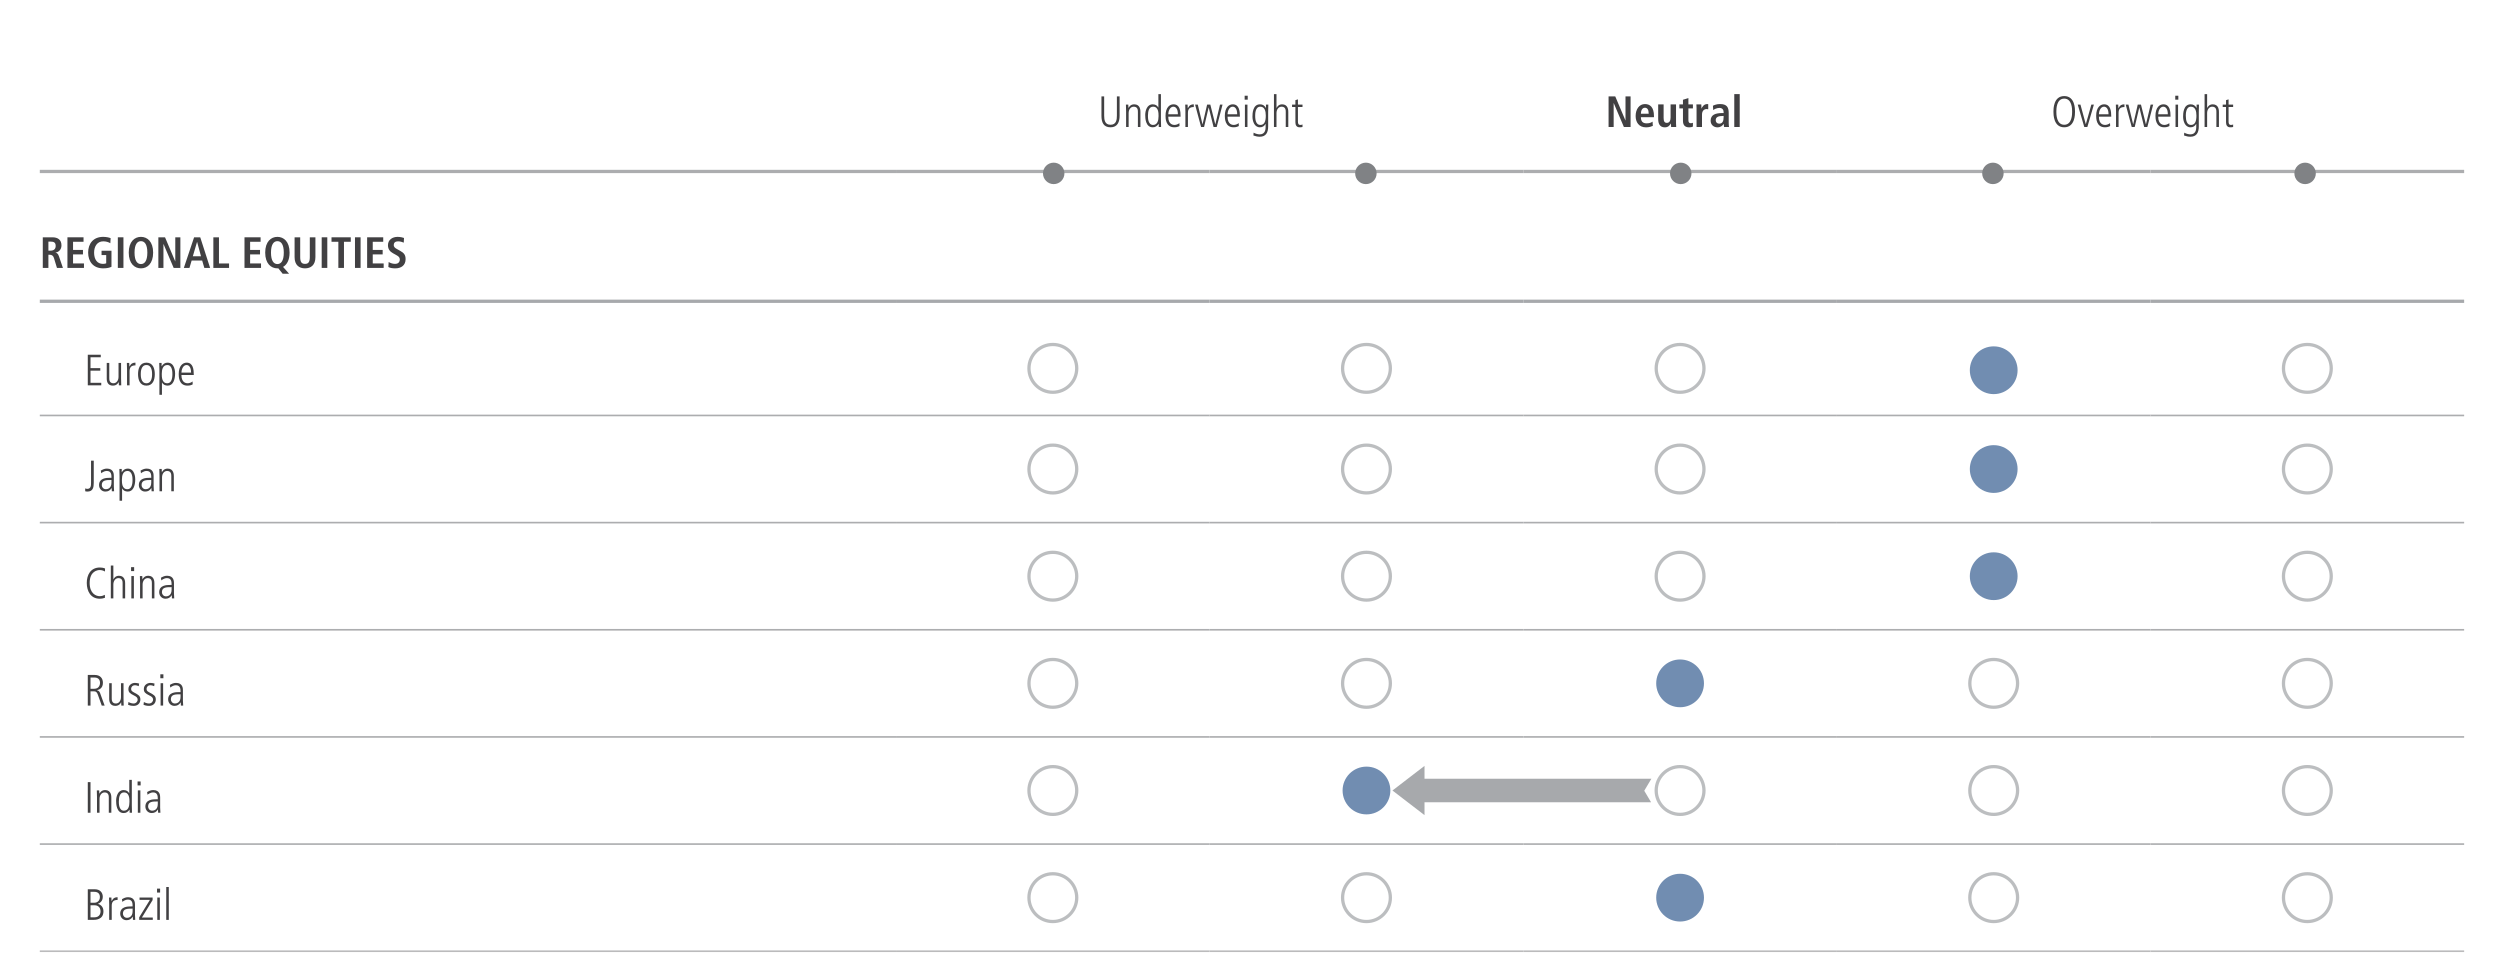 <?xml version="1.0" encoding="utf-8"?>
<!-- Generator: Adobe Illustrator 24.0.2, SVG Export Plug-In . SVG Version: 6.00 Build 0)  -->
<svg version="1.1" xmlns="http://www.w3.org/2000/svg" xmlns:xlink="http://www.w3.org/1999/xlink" x="0px" y="0px"
	 viewBox="0 0 1140 442.63" style="enable-background:new 0 0 1140 442.63;" xml:space="preserve">
<style type="text/css">
	.st0{fill:none;stroke:#A7A9AC;stroke-width:1.5;stroke-miterlimit:10;}
	.st1{fill:none;stroke:#ACADAF;stroke-width:1.5;stroke-miterlimit:10;}
	.st2{fill:none;stroke:#ACADAF;stroke-width:0.75;stroke-miterlimit:10;}
	.st3{fill:none;stroke:#BBBBBC;stroke-width:0.75;stroke-miterlimit:10;}
	.st4{fill:none;stroke:#808285;stroke-width:1.5;stroke-miterlimit:10;}
	.st5{fill:#414042;}
	.st6{fill:none;stroke:#BCBEC0;stroke-width:1.5;}
	.st7{fill:#718DB1;}
	.st8{fill:#808285;}
	.st9{fill:#A7A9AC;}
	.st10{display:none;}
</style>
<g id="Layer_1">
	<line class="st0" x1="18.15" y1="137.38" x2="408.59" y2="137.38"/>
	<line class="st0" x1="408.59" y1="137.38" x2="551.6" y2="137.38"/>
	<line class="st0" x1="551.6" y1="137.38" x2="694.61" y2="137.38"/>
	<line class="st0" x1="694.62" y1="137.38" x2="837.63" y2="137.38"/>
	<line class="st0" x1="837.63" y1="137.38" x2="980.64" y2="137.38"/>
	<line class="st0" x1="980.64" y1="137.38" x2="1123.65" y2="137.38"/>
	<line class="st1" x1="18.15" y1="78.19" x2="408.59" y2="78.19"/>
	<line class="st1" x1="408.59" y1="78.19" x2="551.6" y2="78.19"/>
	<line class="st1" x1="551.6" y1="78.19" x2="694.61" y2="78.19"/>
	<line class="st1" x1="694.62" y1="78.19" x2="837.63" y2="78.19"/>
	<line class="st1" x1="837.63" y1="78.19" x2="980.64" y2="78.19"/>
	<line class="st1" x1="980.64" y1="78.19" x2="1123.65" y2="78.19"/>
	<line class="st2" x1="18.15" y1="189.45" x2="408.59" y2="189.45"/>
	<line class="st2" x1="408.59" y1="189.45" x2="551.6" y2="189.45"/>
	<line class="st2" x1="551.6" y1="189.45" x2="694.61" y2="189.45"/>
	<line class="st2" x1="694.62" y1="189.45" x2="837.63" y2="189.45"/>
	<line class="st2" x1="837.63" y1="189.45" x2="980.64" y2="189.45"/>
	<line class="st2" x1="980.64" y1="189.45" x2="1123.65" y2="189.45"/>
	<line class="st2" x1="18.15" y1="238.31" x2="408.59" y2="238.31"/>
	<line class="st2" x1="408.59" y1="238.31" x2="551.6" y2="238.31"/>
	<line class="st2" x1="551.6" y1="238.31" x2="694.61" y2="238.31"/>
	<line class="st2" x1="694.62" y1="238.31" x2="837.63" y2="238.31"/>
	<line class="st2" x1="837.63" y1="238.31" x2="980.64" y2="238.31"/>
	<line class="st2" x1="980.64" y1="238.31" x2="1123.65" y2="238.31"/>
	<line class="st2" x1="18.15" y1="287.18" x2="408.59" y2="287.18"/>
	<line class="st2" x1="408.59" y1="287.18" x2="551.6" y2="287.18"/>
	<line class="st2" x1="551.6" y1="287.18" x2="694.61" y2="287.18"/>
	<line class="st2" x1="694.62" y1="287.18" x2="837.63" y2="287.18"/>
	<line class="st2" x1="837.63" y1="287.18" x2="980.64" y2="287.18"/>
	<line class="st2" x1="980.64" y1="287.18" x2="1123.65" y2="287.18"/>
	<line class="st2" x1="18.15" y1="336.04" x2="408.59" y2="336.04"/>
	<line class="st2" x1="408.59" y1="336.04" x2="551.6" y2="336.04"/>
	<line class="st2" x1="551.6" y1="336.04" x2="694.61" y2="336.04"/>
	<line class="st2" x1="694.62" y1="336.04" x2="837.63" y2="336.04"/>
	<line class="st2" x1="837.63" y1="336.04" x2="980.64" y2="336.04"/>
	<line class="st2" x1="980.64" y1="336.04" x2="1123.65" y2="336.04"/>
	<line class="st2" x1="18.15" y1="384.9" x2="408.59" y2="384.9"/>
	<line class="st2" x1="408.59" y1="384.9" x2="551.6" y2="384.9"/>
	<line class="st2" x1="551.6" y1="384.9" x2="694.61" y2="384.9"/>
	<line class="st2" x1="694.62" y1="384.9" x2="837.63" y2="384.9"/>
	<line class="st2" x1="837.63" y1="384.9" x2="980.64" y2="384.9"/>
	<line class="st2" x1="980.64" y1="384.9" x2="1123.65" y2="384.9"/>
	<line class="st3" x1="18.15" y1="433.76" x2="408.59" y2="433.76"/>
	<line class="st3" x1="408.59" y1="433.76" x2="551.6" y2="433.76"/>
	<line class="st3" x1="551.6" y1="433.76" x2="694.61" y2="433.76"/>
	<line class="st3" x1="694.62" y1="433.76" x2="837.63" y2="433.76"/>
	<line class="st3" x1="837.63" y1="433.76" x2="980.64" y2="433.76"/>
	<line class="st3" x1="980.64" y1="433.76" x2="1123.65" y2="433.76"/>
	<g>
		<path class="st5" d="M502.26,43.95h1.24v8.8c0,2.1,0.4,4.14,2.9,4.14c2.62,0,2.9-2.26,2.9-4.14v-8.8h1.24v8.82
			c0,2.76-0.9,5.28-4.14,5.28s-4.14-2.28-4.14-5.28V43.95z"/>
		<path class="st5" d="M513.5,50.87c0-1.06-0.06-2.1-0.08-3.16h1.08c0.04,0.46,0.06,0.76,0.08,1.5h0.04c0.24-0.44,0.9-1.64,2.6-1.64
			c2.82,0,2.82,2.82,2.82,3.5v6.84h-1.16v-6.88c0-0.7,0-2.38-1.9-2.38c-1.42,0-2.32,1.34-2.32,2.92v6.34h-1.16V50.87z"/>
		<path class="st5" d="M529.38,54.53c0,1.6,0.04,2.5,0.08,3.38h-1.08v-1.4h-0.04c-0.76,0.96-1.4,1.54-2.68,1.54
			c-3.32,0-3.44-4.2-3.44-5.62c0-1.94,0.82-4.86,3.38-4.86c1.3,0,2.06,0.52,2.58,1.46h0.04v-6.12h1.16V54.53z M525.78,56.97
			c1.98,0,2.52-1.96,2.52-4.04c0-1.36,0-4.28-2.5-4.28c-1.74,0-2.34,1.8-2.34,4.16C523.46,53.65,523.46,56.97,525.78,56.97z"/>
		<path class="st5" d="M532.72,53.19c0,3.78,2.42,3.78,2.88,3.78c0.66,0,1.62-0.32,2.2-0.84l0.06,1.34
			c-0.48,0.26-1.16,0.58-2.38,0.58c-4,0-4-4.22-4-5.24c0-3.84,1.9-5.24,3.62-5.24c2.96,0,3.26,3.14,3.26,5.62H532.72z M537.12,52.11
			c0-2.7-1.14-3.46-2.08-3.46c-1.58,0-2.32,2.14-2.32,3.46H537.12z"/>
		<path class="st5" d="M540.54,50.87c0-1.06-0.06-2.1-0.08-3.16h1.08c0.02,0.6,0.06,1.2,0.08,1.62h0.04
			c0.74-1.46,1.6-1.76,2.72-1.76v1.24c-1.84,0-2.68,0.8-2.68,2.68v6.42h-1.16V50.87z"/>
		<path class="st5" d="M544.96,47.71h1.24l2.14,8.96h0.04l2.06-8.96h1.48l2.24,8.96h0.04l2.12-8.96h1.16l-2.66,10.2h-1.44l-2.2-8.88
			h-0.04l-2.08,8.88h-1.36L544.96,47.71z"/>
		<path class="st5" d="M559.76,53.19c0,3.78,2.42,3.78,2.88,3.78c0.66,0,1.62-0.32,2.2-0.84l0.06,1.34
			c-0.48,0.26-1.16,0.58-2.38,0.58c-4,0-4-4.22-4-5.24c0-3.84,1.9-5.24,3.62-5.24c2.96,0,3.26,3.14,3.26,5.62H559.76z M564.16,52.11
			c0-2.7-1.14-3.46-2.08-3.46c-1.58,0-2.32,2.14-2.32,3.46H564.16z"/>
		<path class="st5" d="M567.56,43.65h1.4v1.8h-1.4V43.65z M567.68,47.71h1.16v10.2h-1.16V47.71z"/>
		<path class="st5" d="M574.56,47.57c1.28,0,2.08,0.58,2.68,1.64h0.04v-1.5h1.08c-0.04,0.88-0.08,1.78-0.08,3.38v6.58
			c0,2.88-1.1,4.68-3.82,4.68c-1.1,0-1.62-0.16-2.9-0.56l0.08-1.3c0.98,0.56,2.14,0.78,2.8,0.78c2.52,0,2.68-2.32,2.68-3.36v-1.4
			h-0.04c-0.6,1.02-1.36,1.54-2.58,1.54c-2.56,0-3.38-2.92-3.38-4.86C571.12,51.77,571.24,47.57,574.56,47.57z M574.7,56.97
			c1.92,0,2.5-1.7,2.5-4.28c0-2.08-0.54-4.04-2.52-4.04c-2.32,0-2.32,3.32-2.32,4.16C572.36,55.17,572.96,56.97,574.7,56.97z"/>
		<path class="st5" d="M580.92,42.91h1.16v6.3h0.04c0.2-0.44,0.9-1.64,2.52-1.64c2.82,0,2.82,2.82,2.82,3.5v6.84h-1.16v-6.88
			c0-0.7,0-2.38-1.9-2.38c-1.42,0-2.32,1.34-2.32,2.92v6.34h-1.16V42.91z"/>
		<path class="st5" d="M591.86,45.31v2.4h2.08v1.08h-2.08v6.64c0,0.82,0.14,1.54,1.12,1.54c0.54,0,0.74-0.12,0.96-0.22v1.16
			c-0.28,0.1-0.8,0.14-1.34,0.14c-1.5,0-1.9-1.16-1.9-2.3v-6.96h-1.52v-1.08h1.52v-2.04L591.86,45.31z"/>
	</g>
	<g>
		<path class="st5" d="M733.51,43.95h3.04l4.64,10.96h0.04V43.95h2.32v13.96h-3.06l-4.62-10.88h-0.04v10.88h-2.32V43.95z"/>
		<path class="st5" d="M753.69,57.41c-0.52,0.22-1.6,0.66-3.08,0.66c-3.32,0-4.76-2.38-4.76-5.16c0-3.08,1.62-5.46,4.24-5.46
			c2.22,0,4.12,1.3,4.12,5.5v0.48h-5.96c0,1.76,0.7,2.82,2.62,2.82c1.52,0,2.24-0.46,2.7-0.8L753.69,57.41z M751.81,51.87
			c0-1.82-0.6-2.74-1.72-2.74c-1.3,0-1.84,1.38-1.84,2.74H751.81z"/>
		<path class="st5" d="M764.27,56.21c0,0.64,0.02,1.24,0.08,1.7h-2.32c-0.02-0.52-0.08-1.06-0.08-1.58l-0.06-0.02l0.02,0.02
			c-0.48,0.76-1.12,1.74-2.74,1.74c-2.34,0-3.04-1.74-3.04-3.82v-6.64h2.48v6.18c0,1.58,0.44,2.24,1.48,2.24
			c1.32,0,1.7-1.2,1.7-2.52v-5.9h2.48V56.21z"/>
		<path class="st5" d="M767.43,45.49l2.48-0.76v2.88h2.06v1.82h-2.06v5.34c0,1.1,0.4,1.42,1.12,1.42c0.44,0,0.76-0.12,0.94-0.22
			v1.76c-0.38,0.18-0.92,0.34-1.66,0.34c-1.84,0-2.88-0.84-2.88-3v-5.64h-1.64v-1.82h1.64V45.49z"/>
		<path class="st5" d="M773.63,49.31c0-0.64-0.02-1.24-0.08-1.7h2.24c0.02,0.62,0.08,1.26,0.08,1.88h0.04
			c0.3-0.8,1.08-2.04,2.62-2.04c0.16,0,0.28,0.04,0.42,0.06v2.32c-0.22-0.06-0.44-0.1-0.7-0.1c-1.02,0-2.14,0.62-2.14,2.54v5.64
			h-2.48V49.31z"/>
		<path class="st5" d="M781.09,48.21c0.7-0.32,1.68-0.76,3.26-0.76c3.2,0,3.94,1.56,3.94,4.14v4.5c0,0.74,0.08,1.42,0.14,1.82h-2.24
			c-0.12-0.4-0.14-0.9-0.14-1.4h-0.04c-0.62,0.84-1.4,1.56-2.88,1.56c-1.6,0-3.08-1.1-3.08-3.02c0-2.8,2.28-3.5,5.42-3.5h0.5v-0.38
			c0-1.02-0.5-1.96-1.92-1.96c-1.24,0-2.34,0.6-2.82,1L781.09,48.21z M785.97,52.87h-0.22c-2.12,0-3.38,0.44-3.38,1.94
			c0,0.94,0.62,1.58,1.58,1.58c1.48,0,2.02-1.1,2.02-2.94V52.87z"/>
		<path class="st5" d="M790.83,42.91h2.48v15h-2.48V42.91z"/>
	</g>
	<g>
		<path class="st5" d="M941.29,43.81c4.92,0,4.92,5.9,4.92,7.12s0,7.12-4.92,7.12s-4.92-5.9-4.92-7.12S936.37,43.81,941.29,43.81z
			 M941.29,56.89c3.6,0,3.6-4.86,3.6-5.96s0-5.96-3.6-5.96s-3.6,4.86-3.6,5.96S937.69,56.89,941.29,56.89z"/>
		<path class="st5" d="M947.45,47.71h1.24l2.42,8.88h0.04l2.5-8.88h1.16l-2.98,10.2h-1.4L947.45,47.71z"/>
		<path class="st5" d="M957.09,53.19c0,3.78,2.42,3.78,2.88,3.78c0.66,0,1.62-0.32,2.2-0.84l0.06,1.34
			c-0.48,0.26-1.16,0.58-2.38,0.58c-4,0-4-4.22-4-5.24c0-3.84,1.9-5.24,3.62-5.24c2.96,0,3.26,3.14,3.26,5.62H957.09z M961.49,52.11
			c0-2.7-1.14-3.46-2.08-3.46c-1.58,0-2.32,2.14-2.32,3.46H961.49z"/>
		<path class="st5" d="M964.91,50.87c0-1.06-0.06-2.1-0.08-3.16h1.08c0.02,0.6,0.06,1.2,0.08,1.62h0.04
			c0.74-1.46,1.6-1.76,2.72-1.76v1.24c-1.84,0-2.68,0.8-2.68,2.68v6.42h-1.16V50.87z"/>
		<path class="st5" d="M969.33,47.71h1.24l2.14,8.96h0.04l2.06-8.96h1.48l2.24,8.96h0.04l2.12-8.96h1.16l-2.66,10.2h-1.44l-2.2-8.88
			h-0.04l-2.08,8.88h-1.36L969.33,47.71z"/>
		<path class="st5" d="M984.13,53.19c0,3.78,2.42,3.78,2.88,3.78c0.66,0,1.62-0.32,2.2-0.84l0.06,1.34
			c-0.48,0.26-1.16,0.58-2.38,0.58c-4,0-4-4.22-4-5.24c0-3.84,1.9-5.24,3.62-5.24c2.96,0,3.26,3.14,3.26,5.62H984.13z M988.53,52.11
			c0-2.7-1.14-3.46-2.08-3.46c-1.58,0-2.32,2.14-2.32,3.46H988.53z"/>
		<path class="st5" d="M991.92,43.65h1.4v1.8h-1.4V43.65z M992.04,47.71h1.16v10.2h-1.16V47.71z"/>
		<path class="st5" d="M998.93,47.57c1.28,0,2.08,0.58,2.68,1.64h0.04v-1.5h1.08c-0.04,0.88-0.08,1.78-0.08,3.38v6.58
			c0,2.88-1.1,4.68-3.82,4.68c-1.1,0-1.62-0.16-2.9-0.56l0.08-1.3c0.98,0.56,2.14,0.78,2.8,0.78c2.52,0,2.68-2.32,2.68-3.36v-1.4
			h-0.04c-0.6,1.02-1.36,1.54-2.58,1.54c-2.56,0-3.38-2.92-3.38-4.86C995.49,51.77,995.61,47.57,998.93,47.57z M999.07,56.97
			c1.92,0,2.5-1.7,2.5-4.28c0-2.08-0.54-4.04-2.52-4.04c-2.32,0-2.32,3.32-2.32,4.16C996.73,55.17,997.33,56.97,999.07,56.97z"/>
		<path class="st5" d="M1005.29,42.91h1.16v6.3h0.04c0.2-0.44,0.9-1.64,2.52-1.64c2.82,0,2.82,2.82,2.82,3.5v6.84h-1.16v-6.88
			c0-0.7,0-2.38-1.9-2.38c-1.42,0-2.32,1.34-2.32,2.92v6.34h-1.16V42.91z"/>
		<path class="st5" d="M1016.23,45.31v2.4h2.08v1.08h-2.08v6.64c0,0.82,0.14,1.54,1.12,1.54c0.54,0,0.74-0.12,0.96-0.22v1.16
			c-0.28,0.1-0.8,0.14-1.34,0.14c-1.5,0-1.9-1.16-1.9-2.3v-6.96h-1.52v-1.08h1.52v-2.04L1016.23,45.31z"/>
	</g>
	<g>
		<path class="st5" d="M19.51,108.21h4.36c2.48,0,4.16,1.12,4.16,3.68c0,1.82-1.14,3.04-2.7,3.28v0.06c0.52,0.08,1.1,0.32,1.54,1.62
			l1.82,5.32h-2.72l-1.38-4.54c-0.34-1.1-1-1.46-1.94-1.46h-0.58v6h-2.56V108.21z M23.11,114.29c1.36,0,2.28-0.7,2.28-2.12
			c0-1.6-0.84-2-2.28-2h-1.04v4.12H23.11z"/>
		<path class="st5" d="M30.75,108.21h7.34v2.04h-4.78v3.72h4.52v2.04h-4.52v4.12h4.98v2.04h-7.54V108.21z"/>
		<path class="st5" d="M46.31,114.35h4.52v7.3c-0.72,0.38-1.96,0.72-3.78,0.72c-4.48,0-6.86-3.04-6.86-7.18
			c0-4.14,2.38-7.18,6.86-7.18c1.6,0,2.86,0.36,3.4,0.6l-0.14,2.3c-0.82-0.5-1.94-0.86-3.22-0.86c-2.72,0-4.18,2.24-4.18,5.14
			c0,3.14,1.42,5.14,4.04,5.14c0.6,0,1.14-0.12,1.48-0.26v-3.76h-2.12V114.35z"/>
		<path class="st5" d="M53.73,108.21h2.56v13.96h-2.56V108.21z"/>
		<path class="st5" d="M64.27,108.01c2.9,0,5.56,2.16,5.56,7.18s-2.66,7.18-5.56,7.18c-2.9,0-5.56-2.16-5.56-7.18
			S61.37,108.01,64.27,108.01z M64.27,120.41c1.62,0,2.92-1.38,2.92-5.22s-1.3-5.22-2.92-5.22c-1.62,0-2.92,1.38-2.92,5.22
			S62.65,120.41,64.27,120.41z"/>
		<path class="st5" d="M72.21,108.21h3.04l4.64,10.96h0.04v-10.96h2.32v13.96h-3.06l-4.62-10.88h-0.04v10.88h-2.32V108.21z"/>
		<path class="st5" d="M92.19,118.81h-4.8l-1,3.36h-2.56l4.68-13.96h2.8l4.5,13.96h-2.64L92.19,118.81z M91.65,116.85l-1.76-6.52
			h-0.04l-1.92,6.52H91.65z"/>
		<path class="st5" d="M97.29,108.21h2.56v11.92h4.6v2.04h-7.16V108.21z"/>
		<path class="st5" d="M111.49,108.21h7.34v2.04h-4.78v3.72h4.52v2.04h-4.52v4.12h4.98v2.04h-7.54V108.21z"/>
		<path class="st5" d="M126.93,122.37h-0.44c-2.9,0-5.56-2.16-5.56-7.18s2.66-7.18,5.56-7.18c2.9,0,5.56,2.16,5.56,7.18
			c0,3.46-1.26,5.56-2.98,6.52l2.76,3.12h-2.94L126.93,122.37z M126.49,120.41c1.62,0,2.92-1.38,2.92-5.22s-1.3-5.22-2.92-5.22
			c-1.62,0-2.92,1.38-2.92,5.22S124.87,120.41,126.49,120.41z"/>
		<path class="st5" d="M136.89,108.21v9.04c0,2.32,0.7,3.08,2.2,3.08c1.46,0,2.18-0.76,2.18-3.08v-9.04h2.56v9.04
			c0,3.68-2.12,5.12-4.74,5.12c-2.64,0-4.76-1.44-4.76-5.12v-9.04H136.89z"/>
		<path class="st5" d="M146.69,108.21h2.56v13.96h-2.56V108.21z"/>
		<path class="st5" d="M154.29,110.25h-3.12v-2.04h8.78v2.04h-3.1v11.92h-2.56V110.25z"/>
		<path class="st5" d="M161.87,108.21h2.56v13.96h-2.56V108.21z"/>
		<path class="st5" d="M167.41,108.21h7.34v2.04h-4.78v3.72h4.52v2.04h-4.52v4.12h4.98v2.04h-7.54V108.21z"/>
		<path class="st5" d="M177.23,119.47c0.5,0.32,1.6,0.86,2.96,0.86c1.12,0,2.12-0.62,2.12-2.02c0-1-0.58-1.44-1.82-2.12l-1.3-0.72
			c-1.38-0.76-2.28-1.86-2.28-3.66c0-2.5,2.06-3.8,4.4-3.8c1.48,0,2.52,0.38,2.92,0.5l-0.12,2.14c-0.62-0.24-1.44-0.6-2.62-0.6
			c-1.28,0-1.94,0.68-1.94,1.64c0,1.04,0.7,1.44,1.48,1.88l1.5,0.84c1.64,0.92,2.42,1.8,2.42,3.76c0,2.84-2.02,4.2-4.68,4.2
			c-1.4,0-2.48-0.2-3.18-0.62L177.23,119.47z"/>
	</g>
	<g>
		<path class="st5" d="M40.03,161.75h5.92v1.16h-4.68v4.96h4.46v1.16h-4.46v5.52h4.9v1.16h-6.14V161.75z"/>
		<path class="st5" d="M55.21,172.55c0,1.06,0.06,2.1,0.08,3.16h-1.08c-0.04-0.46-0.06-0.76-0.08-1.5h-0.04
			c-0.12,0.44-0.9,1.64-2.6,1.64c-2.22,0-2.82-1.6-2.82-3.22v-7.12h1.16v6.88c0,0.7,0,2.38,1.9,2.38c1.42,0,2.32-1.34,2.32-2.92
			v-6.34h1.16V172.55z"/>
		<path class="st5" d="M57.93,168.67c0-1.06-0.06-2.1-0.08-3.16h1.08c0.02,0.6,0.06,1.2,0.08,1.62h0.04
			c0.74-1.46,1.6-1.76,2.72-1.76v1.24c-1.84,0-2.68,0.8-2.68,2.68v6.42h-1.16V168.67z"/>
		<path class="st5" d="M62.95,170.61c0-2.56,0.84-5.24,3.82-5.24c2.98,0,3.82,2.68,3.82,5.24s-0.84,5.24-3.82,5.24
			C63.79,175.85,62.95,173.17,62.95,170.61z M69.35,170.61c0-0.82,0-4.16-2.58-4.16s-2.58,3.34-2.58,4.16s0,4.16,2.58,4.16
			S69.35,171.43,69.35,170.61z"/>
		<path class="st5" d="M72.69,168.89c0-1.6-0.04-2.5-0.08-3.38h1.08v1.5h0.04c0.68-1.06,1.52-1.64,2.68-1.64
			c3.32,0,3.44,4.2,3.44,4.9c0,2.9-0.94,5.58-3.38,5.58c-1.22,0-2.1-0.52-2.58-1.42h-0.04v5.6h-1.16V168.89z M76.29,166.45
			c-1.98,0-2.52,1.96-2.52,4.04c0,1.36,0,4.28,2.5,4.28c1.74,0,2.34-1.8,2.34-4.16C78.61,169.77,78.61,166.45,76.29,166.45z"/>
		<path class="st5" d="M82.73,170.99c0,3.78,2.42,3.78,2.88,3.78c0.66,0,1.62-0.32,2.2-0.84l0.06,1.34
			c-0.48,0.26-1.16,0.58-2.38,0.58c-4,0-4-4.22-4-5.24c0-3.84,1.9-5.24,3.62-5.24c2.96,0,3.26,3.14,3.26,5.62H82.73z M87.13,169.91
			c0-2.7-1.14-3.46-2.08-3.46c-1.58,0-2.32,2.14-2.32,3.46H87.13z"/>
	</g>
	<g>
		<path class="st6" d="M480.1,178.87c6.02,0,10.89-4.88,10.89-10.89c0-6.02-4.87-10.89-10.89-10.89c-6.02,0-10.89,4.88-10.89,10.89
			C469.21,174,474.08,178.87,480.1,178.87z"/>
		<path class="st6" d="M623.11,178.87c6.02,0,10.89-4.88,10.89-10.89c0-6.02-4.87-10.89-10.89-10.89c-6.02,0-10.89,4.88-10.89,10.89
			C612.22,174,617.09,178.87,623.11,178.87z"/>
		<path class="st6" d="M766.12,178.87c6.02,0,10.89-4.88,10.89-10.89c0-6.02-4.87-10.89-10.89-10.89c-6.02,0-10.89,4.88-10.89,10.89
			C755.23,174,760.11,178.87,766.12,178.87z"/>
		<path class="st7" d="M909.13,179.72c6.02,0,10.89-4.88,10.89-10.89c0-6.02-4.87-10.89-10.89-10.89c-6.02,0-10.89,4.88-10.89,10.89
			C898.24,174.84,903.12,179.72,909.13,179.72"/>
		<path class="st6" d="M1052.15,178.87c6.02,0,10.89-4.88,10.89-10.89c0-6.02-4.87-10.89-10.89-10.89
			c-6.02,0-10.89,4.88-10.89,10.89C1041.26,174,1046.13,178.87,1052.15,178.87z"/>
	</g>
	<g>
		<path class="st5" d="M38.85,222.7c0.3,0.12,0.54,0.22,0.94,0.22c1.68,0,1.72-1.46,1.72-2.78v-10.08h1.24v10.12
			c0,2.06-0.36,3.98-2.92,3.98c-0.38,0-0.72-0.08-0.98-0.14V222.7z"/>
		<path class="st5" d="M51.91,221.74c0,0.76,0.06,1.52,0.12,2.28h-1.04l-0.08-1.46h-0.04c-0.7,1.12-1.54,1.6-2.86,1.6
			c-1.58,0-2.84-1.3-2.84-2.96c0-3.26,3.46-3.32,4.92-3.32h0.74c0-1.28,0-3.12-2.12-3.12c-1.36,0-2.44,0.96-2.56,1.06l-0.18-1.24
			c0.96-0.52,1.68-0.9,2.8-0.9c3.14,0,3.14,2.64,3.14,3.38V221.74z M50.83,218.88c-2.4,0-4.42,0-4.42,2.32
			c0,0.86,0.64,1.88,1.88,1.88c0.54,0,2.54-0.22,2.54-3V218.88z"/>
		<path class="st5" d="M54.51,217.2c0-1.6-0.04-2.5-0.08-3.38h1.08v1.5h0.04c0.68-1.06,1.52-1.64,2.68-1.64
			c3.32,0,3.44,4.2,3.44,4.9c0,2.9-0.94,5.58-3.38,5.58c-1.22,0-2.1-0.52-2.58-1.42h-0.04v5.6h-1.16V217.2z M58.11,214.76
			c-1.98,0-2.52,1.96-2.52,4.04c0,1.36,0,4.28,2.5,4.28c1.74,0,2.34-1.8,2.34-4.16C60.43,218.08,60.43,214.76,58.11,214.76z"/>
		<path class="st5" d="M70.05,221.74c0,0.76,0.06,1.52,0.12,2.28h-1.04l-0.08-1.46h-0.04c-0.7,1.12-1.54,1.6-2.86,1.6
			c-1.58,0-2.84-1.3-2.84-2.96c0-3.26,3.46-3.32,4.92-3.32h0.74c0-1.28,0-3.12-2.12-3.12c-1.36,0-2.44,0.96-2.56,1.06l-0.18-1.24
			c0.96-0.52,1.68-0.9,2.8-0.9c3.14,0,3.14,2.64,3.14,3.38V221.74z M68.97,218.88c-2.4,0-4.42,0-4.42,2.32
			c0,0.86,0.64,1.88,1.88,1.88c0.54,0,2.54-0.22,2.54-3V218.88z"/>
		<path class="st5" d="M72.73,216.98c0-1.06-0.06-2.1-0.08-3.16h1.08c0.04,0.46,0.06,0.76,0.08,1.5h0.04
			c0.24-0.44,0.9-1.64,2.6-1.64c2.82,0,2.82,2.82,2.82,3.5v6.84h-1.16v-6.88c0-0.7,0-2.38-1.9-2.38c-1.42,0-2.32,1.34-2.32,2.92
			v6.34h-1.16V216.98z"/>
	</g>
	<g>
		<path class="st6" d="M480.1,224.77c6.02,0,10.89-4.88,10.89-10.89c0-6.02-4.87-10.89-10.89-10.89c-6.02,0-10.89,4.88-10.89,10.89
			C469.21,219.9,474.08,224.77,480.1,224.77z"/>
		<path class="st6" d="M623.11,224.77c6.02,0,10.89-4.88,10.89-10.89c0-6.02-4.87-10.89-10.89-10.89c-6.02,0-10.89,4.88-10.89,10.89
			C612.22,219.9,617.09,224.77,623.11,224.77z"/>
		<path class="st6" d="M766.12,224.77c6.02,0,10.89-4.88,10.89-10.89c0-6.02-4.87-10.89-10.89-10.89c-6.02,0-10.89,4.88-10.89,10.89
			C755.23,219.9,760.11,224.77,766.12,224.77z"/>
		<path class="st7" d="M909.13,224.77c6.02,0,10.89-4.88,10.89-10.89c0-6.02-4.87-10.89-10.89-10.89c-6.02,0-10.89,4.88-10.89,10.89
			C898.24,219.9,903.12,224.77,909.13,224.77"/>
		<path class="st6" d="M1052.15,224.77c6.02,0,10.89-4.88,10.89-10.89c0-6.02-4.87-10.89-10.89-10.89
			c-6.02,0-10.89,4.88-10.89,10.89C1041.26,219.9,1046.13,224.77,1052.15,224.77z"/>
	</g>
	<g>
		<path class="st5" d="M47.87,272.58c-0.38,0.14-1.22,0.44-2.38,0.44c-4.14,0-5.92-3.46-5.92-7.2c0-3.6,1.7-7.04,6-7.04
			c0.72,0,1.68,0.14,2.34,0.46l-0.06,1.4c-0.38-0.32-1.38-0.7-2.38-0.7c-0.98,0-4.58,0.46-4.58,5.92c0,4.86,2.96,6,4.56,6
			c1.06,0,1.6-0.26,2.36-0.62L47.87,272.58z"/>
		<path class="st5" d="M50.53,257.88h1.16v6.3h0.04c0.2-0.44,0.9-1.64,2.52-1.64c2.82,0,2.82,2.82,2.82,3.5v6.84h-1.16V266
			c0-0.7,0-2.38-1.9-2.38c-1.42,0-2.32,1.34-2.32,2.92v6.34h-1.16V257.88z"/>
		<path class="st5" d="M59.77,258.62h1.4v1.8h-1.4V258.62z M59.89,262.68h1.16v10.2h-1.16V262.68z"/>
		<path class="st5" d="M63.87,265.84c0-1.06-0.06-2.1-0.08-3.16h1.08c0.04,0.46,0.06,0.76,0.08,1.5h0.04
			c0.24-0.44,0.9-1.64,2.6-1.64c2.82,0,2.82,2.82,2.82,3.5v6.84h-1.16V266c0-0.7,0-2.38-1.9-2.38c-1.42,0-2.32,1.34-2.32,2.92v6.34
			h-1.16V265.84z"/>
		<path class="st5" d="M79.33,270.6c0,0.76,0.06,1.52,0.12,2.28h-1.04l-0.08-1.46h-0.04c-0.7,1.12-1.54,1.6-2.86,1.6
			c-1.58,0-2.84-1.3-2.84-2.96c0-3.26,3.46-3.32,4.92-3.32h0.74c0-1.28,0-3.12-2.12-3.12c-1.36,0-2.44,0.96-2.56,1.06l-0.18-1.24
			c0.96-0.52,1.68-0.9,2.8-0.9c3.14,0,3.14,2.64,3.14,3.38V270.6z M78.25,267.74c-2.4,0-4.42,0-4.42,2.32
			c0,0.86,0.64,1.88,1.88,1.88c0.54,0,2.54-0.22,2.54-3V267.74z"/>
	</g>
	<g>
		<path class="st6" d="M480.1,273.64c6.02,0,10.89-4.88,10.89-10.89c0-6.02-4.87-10.89-10.89-10.89c-6.02,0-10.89,4.88-10.89,10.89
			C469.21,268.76,474.08,273.64,480.1,273.64z"/>
		<path class="st6" d="M623.11,273.64c6.02,0,10.89-4.88,10.89-10.89c0-6.02-4.87-10.89-10.89-10.89c-6.02,0-10.89,4.88-10.89,10.89
			C612.22,268.76,617.09,273.64,623.11,273.64z"/>
		<path class="st6" d="M766.12,273.64c6.02,0,10.89-4.88,10.89-10.89c0-6.02-4.87-10.89-10.89-10.89c-6.02,0-10.89,4.88-10.89,10.89
			C755.23,268.76,760.11,273.64,766.12,273.64z"/>
		<path class="st7" d="M909.13,273.64c6.02,0,10.89-4.88,10.89-10.89c0-6.02-4.87-10.89-10.89-10.89c-6.02,0-10.89,4.88-10.89,10.89
			C898.24,268.76,903.12,273.64,909.13,273.64"/>
		<path class="st6" d="M1052.15,273.64c6.02,0,10.89-4.88,10.89-10.89c0-6.02-4.87-10.89-10.89-10.89
			c-6.02,0-10.89,4.88-10.89,10.89C1041.26,268.76,1046.13,273.64,1052.15,273.64z"/>
	</g>
	<g>
		<path class="st5" d="M40.03,307.78h3.22c2.42,0,3.68,1.52,3.68,3.56c0,2.38-1.56,3.16-2.74,3.38v0.04c0.4,0.08,1.1,0.3,1.42,1.2
			l2.1,5.78h-1.32l-1.7-4.78c-0.44-1.26-0.84-1.72-1.84-1.72h-1.58v6.5h-1.24V307.78z M41.27,314.08h1.7c2.5,0,2.64-2.28,2.64-2.68
			c0-2.3-1.84-2.46-2.72-2.46h-1.62V314.08z"/>
		<path class="st5" d="M56.33,318.58c0,1.06,0.06,2.1,0.08,3.16h-1.08c-0.04-0.46-0.06-0.76-0.08-1.5h-0.04
			c-0.12,0.44-0.9,1.64-2.6,1.64c-2.22,0-2.82-1.6-2.82-3.22v-7.12h1.16v6.88c0,0.7,0,2.38,1.9,2.38c1.42,0,2.32-1.34,2.32-2.92
			v-6.34h1.16V318.58z"/>
		<path class="st5" d="M63.27,312.9c-0.58-0.22-1.08-0.42-1.74-0.42c-1.2,0-1.74,0.9-1.74,1.62c0,0.94,0.36,1.14,1.74,1.9
			c1.4,0.76,2.48,1.28,2.48,2.92c0,1.84-1.3,2.96-3.02,2.96c-1.26,0-1.98-0.26-2.58-0.48l0.16-1.3c0.34,0.24,1.38,0.7,2.32,0.7
			c1.1,0,1.88-0.84,1.88-1.76c0-0.98-0.62-1.38-1.82-1.98c-1.72-0.86-2.4-1.4-2.4-2.84c0-1.92,1.64-2.82,3-2.82
			c0.68,0,1.5,0.18,1.88,0.3L63.27,312.9z"/>
		<path class="st5" d="M70.31,312.9c-0.58-0.22-1.08-0.42-1.74-0.42c-1.2,0-1.74,0.9-1.74,1.62c0,0.94,0.36,1.14,1.74,1.9
			c1.4,0.76,2.48,1.28,2.48,2.92c0,1.84-1.3,2.96-3.02,2.96c-1.26,0-1.98-0.26-2.58-0.48l0.16-1.3c0.34,0.24,1.38,0.7,2.32,0.7
			c1.1,0,1.88-0.84,1.88-1.76c0-0.98-0.62-1.38-1.82-1.98c-1.72-0.86-2.4-1.4-2.4-2.84c0-1.92,1.64-2.82,3-2.82
			c0.68,0,1.5,0.18,1.88,0.3L70.31,312.9z"/>
		<path class="st5" d="M73.11,307.48h1.4v1.8h-1.4V307.48z M73.23,311.54h1.16v10.2h-1.16V311.54z"/>
		<path class="st5" d="M83.41,319.46c0,0.76,0.06,1.52,0.12,2.28h-1.04l-0.08-1.46h-0.04c-0.7,1.12-1.54,1.6-2.86,1.6
			c-1.58,0-2.84-1.3-2.84-2.96c0-3.26,3.46-3.32,4.92-3.32h0.74c0-1.28,0-3.12-2.12-3.12c-1.36,0-2.44,0.96-2.56,1.06l-0.18-1.24
			c0.96-0.52,1.68-0.9,2.8-0.9c3.14,0,3.14,2.64,3.14,3.38V319.46z M82.33,316.6c-2.4,0-4.42,0-4.42,2.32
			c0,0.86,0.64,1.88,1.88,1.88c0.54,0,2.54-0.22,2.54-3V316.6z"/>
	</g>
	<g>
		<path class="st6" d="M480.1,322.5c6.02,0,10.89-4.88,10.89-10.89c0-6.02-4.87-10.89-10.89-10.89c-6.02,0-10.89,4.88-10.89,10.89
			C469.21,317.62,474.08,322.5,480.1,322.5z"/>
		<path class="st6" d="M623.11,322.5c6.02,0,10.89-4.88,10.89-10.89c0-6.02-4.87-10.89-10.89-10.89c-6.02,0-10.89,4.88-10.89,10.89
			C612.22,317.62,617.09,322.5,623.11,322.5z"/>
		<path class="st7" d="M766.12,322.5c6.02,0,10.89-4.88,10.89-10.89c0-6.02-4.87-10.89-10.89-10.89c-6.02,0-10.89,4.88-10.89,10.89
			C755.23,317.62,760.11,322.5,766.12,322.5"/>
		<path class="st6" d="M909.13,322.5c6.02,0,10.89-4.88,10.89-10.89c0-6.02-4.87-10.89-10.89-10.89c-6.02,0-10.89,4.88-10.89,10.89
			C898.24,317.62,903.12,322.5,909.13,322.5z"/>
		<path class="st6" d="M1052.15,322.5c6.02,0,10.89-4.88,10.89-10.89c0-6.02-4.87-10.89-10.89-10.89c-6.02,0-10.89,4.88-10.89,10.89
			C1041.26,317.62,1046.13,322.5,1052.15,322.5z"/>
	</g>
	<g>
		<path class="st5" d="M40.03,356.65h1.24v13.96h-1.24V356.65z"/>
		<path class="st5" d="M44.23,363.57c0-1.06-0.06-2.1-0.08-3.16h1.08c0.04,0.46,0.06,0.76,0.08,1.5h0.04
			c0.24-0.44,0.9-1.64,2.6-1.64c2.82,0,2.82,2.82,2.82,3.5v6.84h-1.16v-6.88c0-0.7,0-2.38-1.9-2.38c-1.42,0-2.32,1.34-2.32,2.92
			v6.34h-1.16V363.57z"/>
		<path class="st5" d="M60.11,367.23c0,1.6,0.04,2.5,0.08,3.38h-1.08v-1.4h-0.04c-0.76,0.96-1.4,1.54-2.68,1.54
			c-3.32,0-3.44-4.2-3.44-5.62c0-1.94,0.82-4.86,3.38-4.86c1.3,0,2.06,0.52,2.58,1.46h0.04v-6.12h1.16V367.23z M56.51,369.67
			c1.98,0,2.52-1.96,2.52-4.04c0-1.36,0-4.28-2.5-4.28c-1.74,0-2.34,1.8-2.34,4.16C54.19,366.35,54.19,369.67,56.51,369.67z"/>
		<path class="st5" d="M62.73,356.35h1.4v1.8h-1.4V356.35z M62.85,360.41h1.16v10.2h-1.16V360.41z"/>
		<path class="st5" d="M73.03,368.33c0,0.76,0.06,1.52,0.12,2.28h-1.04l-0.08-1.46h-0.04c-0.7,1.12-1.54,1.6-2.86,1.6
			c-1.58,0-2.84-1.3-2.84-2.96c0-3.26,3.46-3.32,4.92-3.32h0.74c0-1.28,0-3.12-2.12-3.12c-1.36,0-2.44,0.96-2.56,1.06l-0.18-1.24
			c0.96-0.52,1.68-0.9,2.8-0.9c3.14,0,3.14,2.64,3.14,3.38V368.33z M71.95,365.47c-2.4,0-4.42,0-4.42,2.32
			c0,0.86,0.64,1.88,1.88,1.88c0.54,0,2.54-0.22,2.54-3V365.47z"/>
	</g>
	<g>
		<path class="st6" d="M480.1,371.36c6.02,0,10.89-4.88,10.89-10.89c0-6.02-4.87-10.89-10.89-10.89c-6.02,0-10.89,4.88-10.89,10.89
			C469.21,366.48,474.08,371.36,480.1,371.36z"/>
		<path class="st7" d="M623.11,371.36c6.02,0,10.89-4.88,10.89-10.89c0-6.02-4.87-10.89-10.89-10.89c-6.02,0-10.89,4.88-10.89,10.89
			C612.22,366.48,617.09,371.36,623.11,371.36"/>
		<path class="st6" d="M766.12,371.36c6.02,0,10.89-4.88,10.89-10.89c0-6.02-4.87-10.89-10.89-10.89c-6.02,0-10.89,4.88-10.89,10.89
			C755.23,366.48,760.11,371.36,766.12,371.36z"/>
		<path class="st6" d="M909.13,371.36c6.02,0,10.89-4.88,10.89-10.89c0-6.02-4.87-10.89-10.89-10.89c-6.02,0-10.89,4.88-10.89,10.89
			C898.24,366.48,903.12,371.36,909.13,371.36z"/>
		<path class="st6" d="M1052.15,371.36c6.02,0,10.89-4.88,10.89-10.89c0-6.02-4.87-10.89-10.89-10.89
			c-6.02,0-10.89,4.88-10.89,10.89C1041.26,366.48,1046.13,371.36,1052.15,371.36z"/>
	</g>
	<g>
		<path class="st5" d="M40.03,405.51h3.26c2.44,0,3.58,1.66,3.58,3.38c0,2.08-1.32,2.88-2.2,3.24v0.04c1.28,0.36,2.5,1.36,2.5,3.4
			c0,3.9-3.74,3.9-4.74,3.9h-2.4V405.51z M41.27,411.65h1.7c1.46,0,2.58-0.94,2.58-2.6c0-1.32-0.72-2.38-2.54-2.38h-1.74V411.65z
			 M41.27,418.31h1.76c2.7,0,2.82-2.24,2.82-2.68c0-1.64-0.96-2.82-2.68-2.82h-1.9V418.31z"/>
		<path class="st5" d="M49.79,412.43c0-1.06-0.06-2.1-0.08-3.16h1.08c0.02,0.6,0.06,1.2,0.08,1.62h0.04
			c0.74-1.46,1.6-1.76,2.72-1.76v1.24c-1.84,0-2.68,0.8-2.68,2.68v6.42h-1.16V412.43z"/>
		<path class="st5" d="M61.55,417.19c0,0.76,0.06,1.52,0.12,2.28h-1.04l-0.08-1.46h-0.04c-0.7,1.12-1.54,1.6-2.86,1.6
			c-1.58,0-2.84-1.3-2.84-2.96c0-3.26,3.46-3.32,4.92-3.32h0.74c0-1.28,0-3.12-2.12-3.12c-1.36,0-2.44,0.96-2.56,1.06l-0.18-1.24
			c0.96-0.52,1.68-0.9,2.8-0.9c3.14,0,3.14,2.64,3.14,3.38V417.19z M60.47,414.33c-2.4,0-4.42,0-4.42,2.32
			c0,0.86,0.64,1.88,1.88,1.88c0.54,0,2.54-0.22,2.54-3V414.33z"/>
		<path class="st5" d="M63.47,418.31l4.88-7.96h-4.72v-1.08h5.96v1.16l-4.88,7.96h4.96v1.08h-6.2V418.31z"/>
		<path class="st5" d="M71.61,405.21h1.4v1.8h-1.4V405.21z M71.73,409.27h1.16v10.2h-1.16V409.27z"/>
		<path class="st5" d="M75.81,404.47h1.16v15h-1.16V404.47z"/>
	</g>
	<g>
		<path class="st6" d="M480.1,420.22c6.02,0,10.89-4.88,10.89-10.89c0-6.02-4.87-10.89-10.89-10.89c-6.02,0-10.89,4.88-10.89,10.89
			C469.21,415.34,474.08,420.22,480.1,420.22z"/>
		<path class="st6" d="M623.11,420.22c6.02,0,10.89-4.88,10.89-10.89c0-6.02-4.87-10.89-10.89-10.89c-6.02,0-10.89,4.88-10.89,10.89
			C612.22,415.34,617.09,420.22,623.11,420.22"/>
		<path class="st7" d="M766.12,420.22c6.02,0,10.89-4.88,10.89-10.89c0-6.02-4.87-10.89-10.89-10.89c-6.02,0-10.89,4.88-10.89,10.89
			C755.23,415.34,760.11,420.22,766.12,420.22z"/>
		<path class="st6" d="M909.13,420.22c6.02,0,10.89-4.88,10.89-10.89c0-6.02-4.87-10.89-10.89-10.89c-6.02,0-10.89,4.88-10.89,10.89
			C898.24,415.34,903.12,420.22,909.13,420.22z"/>
		<path class="st6" d="M1052.15,420.22c6.02,0,10.89-4.88,10.89-10.89c0-6.02-4.87-10.89-10.89-10.89
			c-6.02,0-10.89,4.88-10.89,10.89C1041.26,415.34,1046.13,420.22,1052.15,420.22z"/>
	</g>
	<g>
		<path class="st8" d="M480.49,83.96c2.7,0,4.89-2.19,4.89-4.89c0-2.7-2.19-4.9-4.89-4.9c-2.7,0-4.89,2.19-4.89,4.9
			C475.6,81.77,477.79,83.96,480.49,83.96"/>
		<path class="st8" d="M622.85,83.96c2.7,0,4.89-2.19,4.89-4.89c0-2.7-2.19-4.9-4.89-4.9s-4.89,2.19-4.89,4.9
			C617.95,81.77,620.14,83.96,622.85,83.96"/>
		<path class="st8" d="M766.42,83.96c2.7,0,4.89-2.19,4.89-4.89c0-2.7-2.19-4.9-4.89-4.9s-4.89,2.19-4.89,4.9
			C761.53,81.77,763.72,83.96,766.42,83.96"/>
		<path class="st8" d="M908.77,83.96c2.7,0,4.89-2.19,4.89-4.89c0-2.7-2.19-4.9-4.89-4.9c-2.7,0-4.89,2.19-4.89,4.9
			C903.88,81.77,906.07,83.96,908.77,83.96"/>
		<path class="st8" d="M1051.13,83.96c2.7,0,4.89-2.19,4.89-4.89c0-2.7-2.19-4.9-4.89-4.9c-2.7,0-4.89,2.19-4.89,4.9
			C1046.24,81.77,1048.43,83.96,1051.13,83.96"/>
	</g>
	<g>
		<polygon class="st9" points="634.96,360.47 649.58,349.24 649.58,355.11 753.03,355.11 749.78,360.58 752.89,365.83 
			649.58,365.83 649.58,371.7 		"/>
	</g>
</g>
<g id="Layer_2" class="st10">
</g>
</svg>
